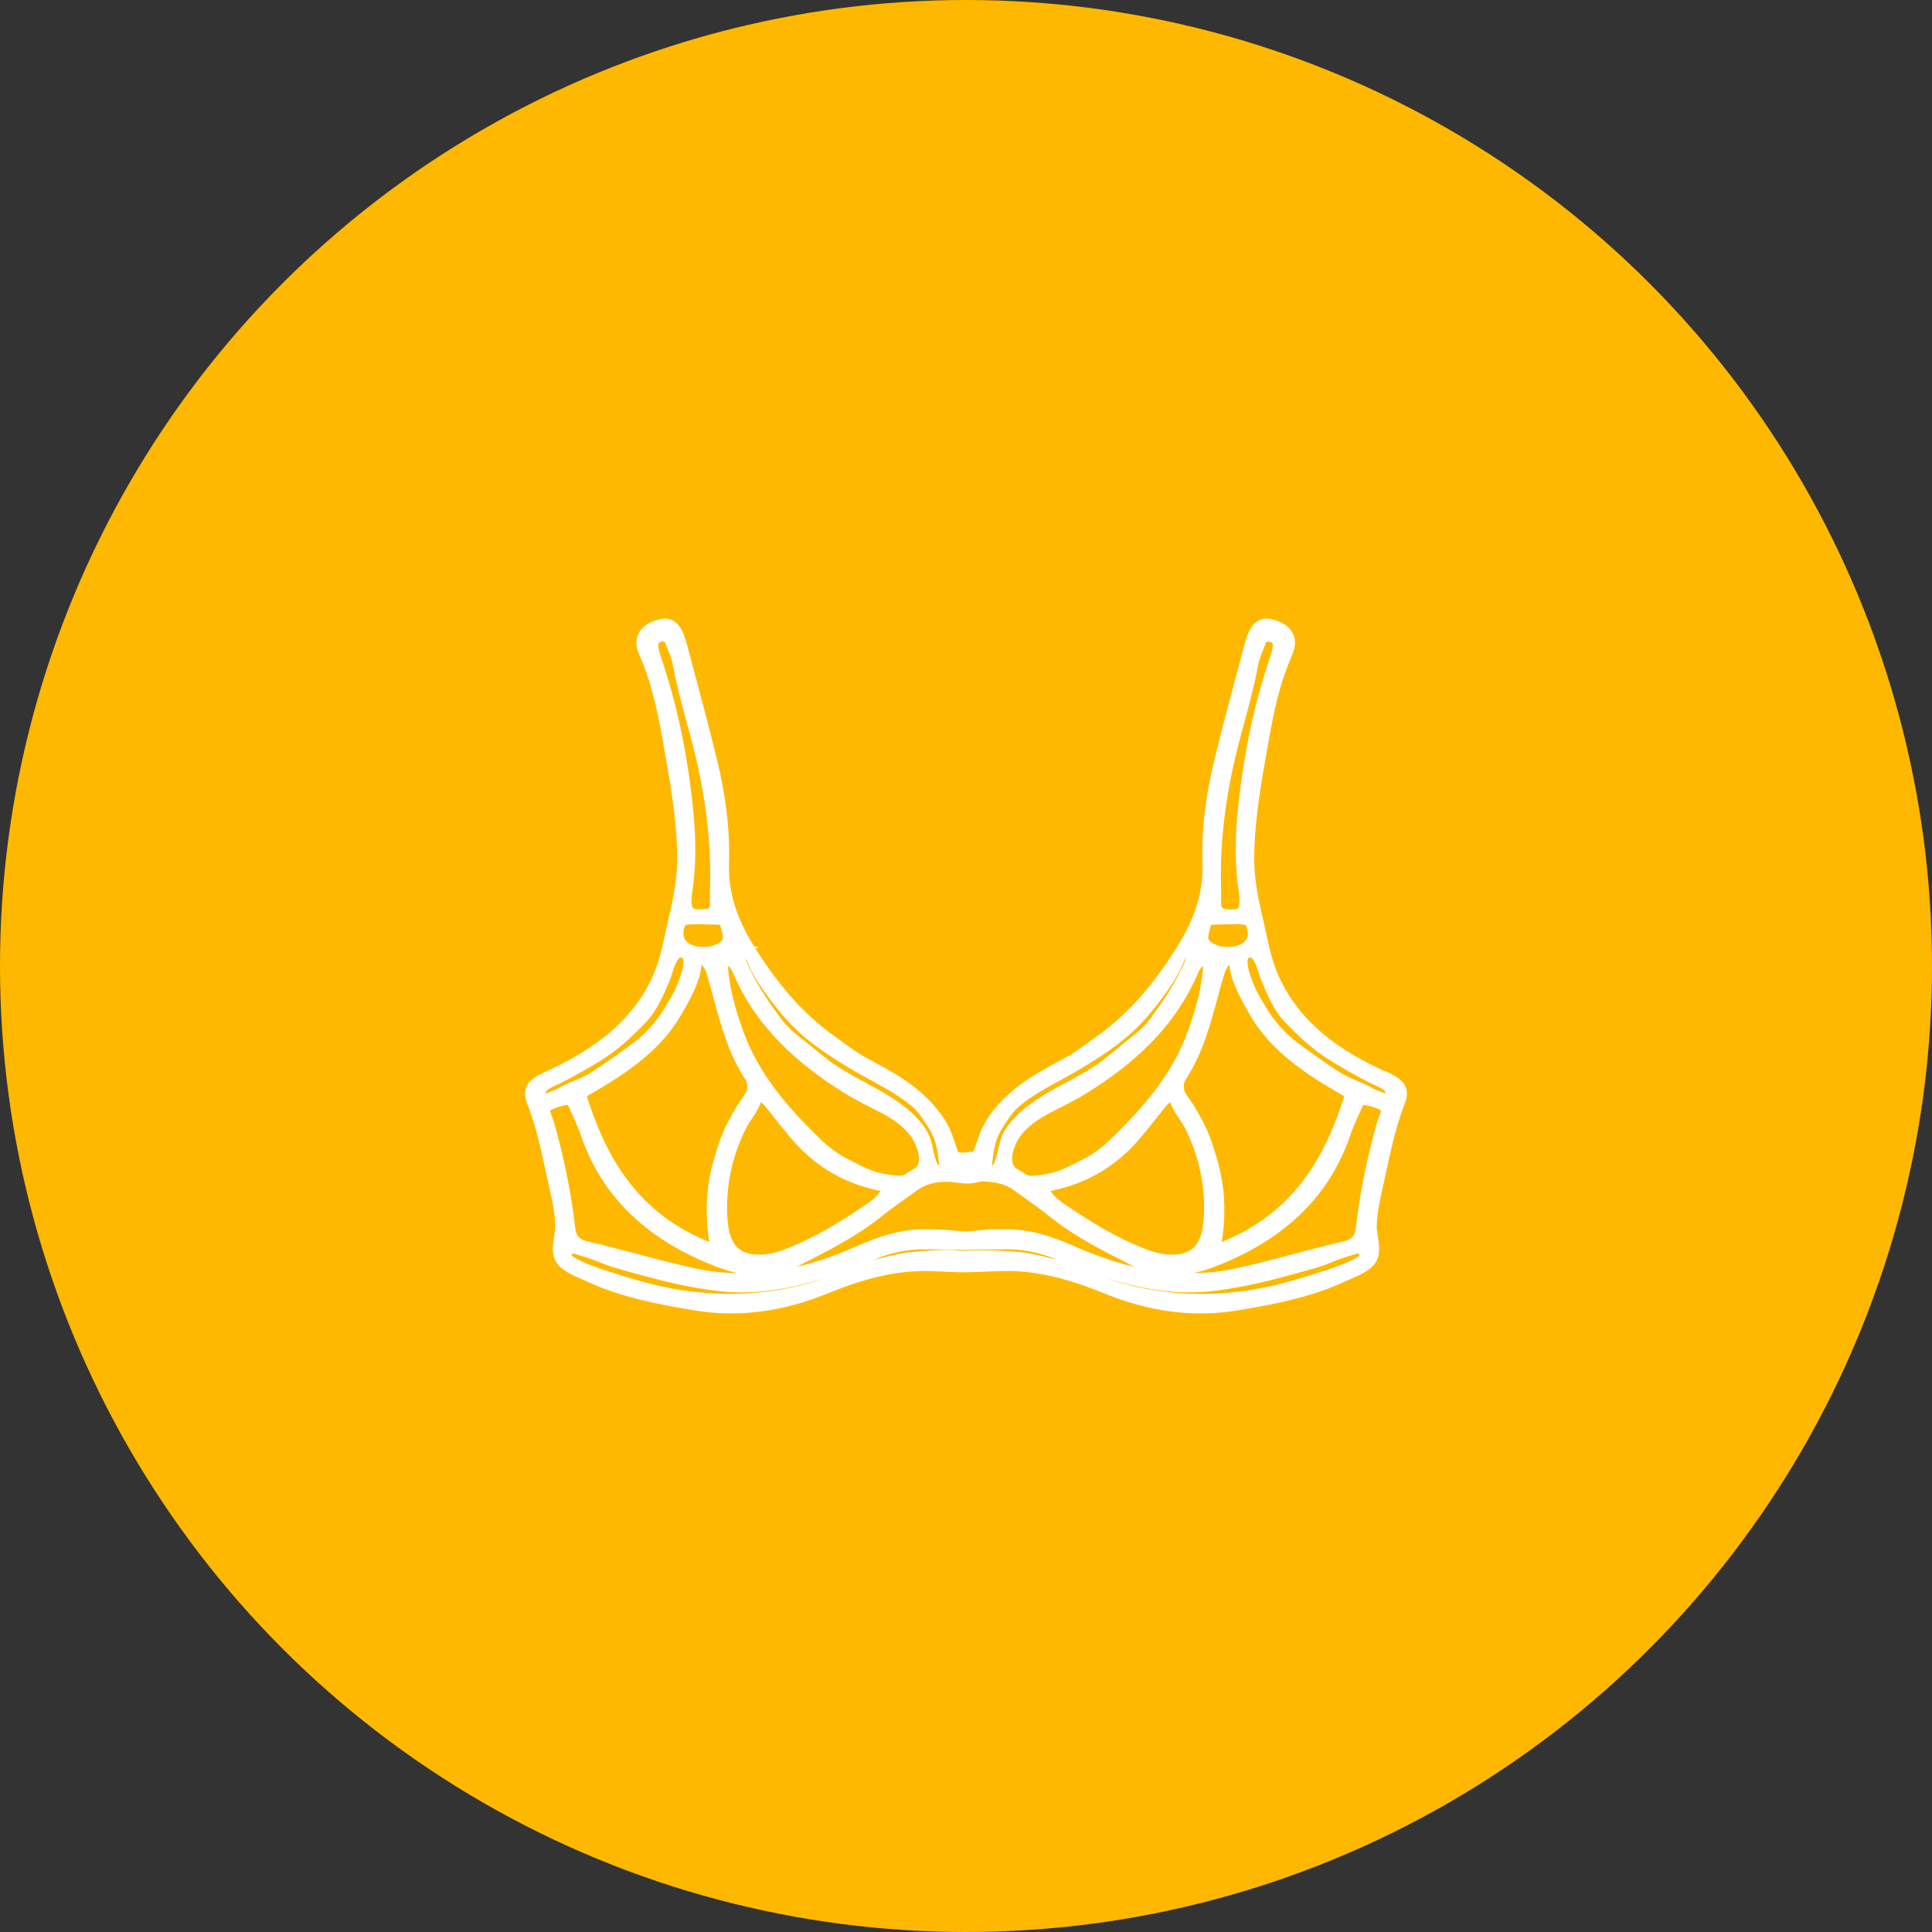<svg width="62" height="62" viewBox="0 0 62 62" fill="none" xmlns="http://www.w3.org/2000/svg">
<rect x="0" y="0" width="62" height="62" fill="#333333" stroke="none"/>
<circle cx="31" cy="31" r="30.5" fill="#FFB800" stroke="#FFB800"/>
<path d="M44.412 34.528C43.712 34.212 43.035 33.834 42.444 33.357C41.675 32.738 41.082 31.951 40.762 31.044C40.58 30.527 40.492 29.966 40.364 29.431C40.215 28.814 40.098 28.184 40.099 27.55C40.103 26.544 40.255 25.521 40.428 24.528C40.642 23.313 40.823 22.094 41.332 20.95C41.541 20.481 41.31 20.149 40.801 20.024C40.726 20.006 40.648 19.994 40.571 20.008C40.448 20.029 40.346 20.115 40.28 20.216C40.158 20.402 40.099 20.655 40.044 20.864C39.735 22.03 39.417 23.195 39.13 24.365C38.86 25.46 38.699 26.574 38.739 27.7C38.772 28.695 38.446 29.586 37.931 30.416C37.226 31.553 36.39 32.605 35.254 33.401C34.958 33.608 34.688 33.829 34.374 34.009C34.034 34.203 33.686 34.38 33.352 34.581C32.572 35.046 31.795 35.734 31.525 36.592C31.475 36.748 31.423 36.903 31.361 37.057C31.355 37.069 31.354 37.08 31.348 37.092C31.139 37.109 30.823 37.192 30.63 37.084C30.627 37.075 30.625 37.065 30.621 37.055C30.559 36.903 30.505 36.747 30.457 36.59C30.187 35.732 29.409 35.042 28.63 34.579C28.294 34.38 27.946 34.201 27.608 34.008C27.292 33.827 27.023 33.606 26.728 33.399C25.592 32.603 24.756 31.552 24.051 30.414C23.537 29.585 23.21 28.693 23.244 27.699C23.281 26.573 23.122 25.459 22.852 24.363C22.565 23.192 22.247 22.027 21.938 20.862C21.883 20.651 21.824 20.4 21.702 20.215C21.636 20.114 21.535 20.028 21.411 20.006C21.334 19.992 21.256 20.004 21.181 20.023C20.672 20.149 20.442 20.481 20.651 20.948C21.159 22.093 21.34 23.309 21.554 24.526C21.729 25.517 21.879 26.541 21.883 27.549C21.884 28.182 21.768 28.813 21.618 29.43C21.49 29.964 21.402 30.525 21.22 31.043C20.901 31.951 20.306 32.737 19.538 33.355C18.945 33.832 18.27 34.208 17.57 34.527C17.087 34.746 16.887 34.926 17.062 35.37C17.409 36.248 17.564 37.165 17.773 38.073C17.868 38.486 17.957 38.904 17.968 39.327C17.977 39.681 17.764 40.172 18.013 40.477C18.206 40.714 18.561 40.829 18.838 40.96C19.193 41.129 19.565 41.269 19.943 41.387C20.702 41.621 21.488 41.766 22.274 41.899C23.745 42.147 25.149 41.921 26.508 41.367C27.578 40.93 28.669 40.608 29.862 40.64C30.232 40.65 30.614 40.684 30.989 40.679C31.372 40.674 31.756 40.65 32.138 40.64C33.329 40.606 34.422 40.93 35.492 41.367C36.851 41.921 38.255 42.149 39.726 41.899C40.512 41.766 41.298 41.623 42.057 41.387C42.435 41.269 42.807 41.131 43.162 40.96C43.439 40.829 43.794 40.714 43.987 40.477C44.236 40.172 44.021 39.683 44.032 39.327C44.043 38.904 44.134 38.486 44.227 38.073C44.434 37.165 44.591 36.248 44.938 35.37C45.112 34.926 44.913 34.746 44.43 34.527L44.412 34.528ZM39.667 23.589C39.873 22.827 40.09 22.067 40.233 21.292C40.278 21.052 40.391 20.825 40.476 20.592C40.519 20.474 40.621 20.422 40.744 20.441C40.903 20.464 41.01 20.56 40.996 20.719C40.985 20.854 40.95 20.988 40.907 21.118C40.498 22.305 40.212 23.529 40.03 24.764C39.846 26.006 39.714 27.255 39.889 28.503C39.915 28.691 39.946 28.882 39.915 29.069C39.901 29.16 39.862 29.259 39.771 29.295C39.626 29.352 39.331 29.35 39.189 29.288C38.978 29.195 39.049 28.882 39.04 28.685C38.971 26.947 39.214 25.276 39.667 23.591V23.589ZM38.688 29.747C38.701 29.684 38.715 29.618 38.765 29.575C38.819 29.529 38.897 29.524 38.971 29.522C39.124 29.519 39.276 29.514 39.43 29.511C39.614 29.506 39.799 29.5 39.98 29.532C40.126 29.558 40.181 29.741 40.191 29.932C40.221 30.608 39.148 30.694 38.739 30.323C38.544 30.146 38.646 29.971 38.69 29.747H38.688ZM40.219 32.455C40.901 33.667 42.087 34.41 43.316 35.107C42.637 37.347 41.501 39.192 39.01 40.091C39.197 39.186 39.192 38.248 38.944 37.353C38.835 36.962 38.705 36.534 38.524 36.169C38.419 35.954 38.297 35.747 38.174 35.541C38.088 35.397 37.863 35.139 37.849 34.983C37.837 34.842 37.831 34.702 37.922 34.564C38.59 33.547 38.799 32.376 39.133 31.25C39.203 31.014 39.312 30.78 39.601 30.751C39.565 31.329 39.94 31.963 40.219 32.455V32.455ZM38.762 39.278C38.671 40.161 38.183 40.531 37.247 40.381C37.078 40.354 36.911 40.3 36.751 40.239C35.779 39.87 34.908 39.336 34.066 38.757C33.849 38.607 33.624 38.434 33.484 38.107C34.756 37.903 35.729 37.315 36.49 36.41C36.742 36.111 36.981 35.803 37.224 35.499C37.324 35.375 37.485 35.162 37.674 35.191C37.678 35.472 38.024 35.867 38.156 36.121C38.649 37.084 38.874 38.208 38.764 39.278H38.762ZM38.771 30.834C38.739 31.656 38.521 32.443 38.233 33.214C37.724 34.586 36.779 35.671 35.718 36.693C35.447 36.954 35.136 37.181 34.793 37.352C34.492 37.502 34.138 37.702 33.809 37.78C33.586 37.832 33.307 37.881 33.079 37.883C32.873 37.884 32.77 37.746 32.602 37.665C32.138 37.439 32.366 36.76 32.575 36.441C32.827 36.056 33.243 35.776 33.652 35.567C34.032 35.371 34.42 35.184 34.781 34.96C36.279 34.031 37.537 32.895 38.249 31.299C38.347 31.081 38.426 30.817 38.771 30.835V30.834ZM31.698 37.239C31.73 36.94 31.78 36.639 31.909 36.362C31.991 36.184 32.104 36.018 32.216 35.853C32.329 35.686 32.429 35.547 32.582 35.413C33.148 34.923 33.904 34.582 34.552 34.198C35.172 33.831 35.856 33.391 36.363 32.89C36.742 32.518 37.072 32.089 37.37 31.668C37.504 31.479 37.626 31.282 37.731 31.078C37.822 30.904 37.876 30.692 38.015 30.547C38.051 30.51 38.087 30.485 38.122 30.48C38.419 30.441 38.087 31.085 38.04 31.179C37.77 31.741 37.426 32.245 37.058 32.75C36.817 33.081 36.504 33.323 36.186 33.576C35.856 33.837 35.549 34.114 35.195 34.345C34.536 34.776 33.793 35.083 33.157 35.548C32.852 35.771 32.57 36.032 32.375 36.349C32.159 36.699 32.198 37.114 32.004 37.451C31.959 37.529 31.845 37.574 31.757 37.525C31.648 37.463 31.689 37.343 31.702 37.24L31.698 37.239ZM31.305 37.325C31.304 37.399 31.3 37.473 31.298 37.547C31.284 37.557 31.271 37.572 31.262 37.589C31.221 37.674 30.964 37.637 30.893 37.626C30.818 37.616 30.745 37.599 30.673 37.578C30.671 37.5 30.668 37.422 30.666 37.347C30.868 37.387 31.104 37.348 31.307 37.325H31.305ZM23.849 30.478C23.885 30.483 23.921 30.508 23.956 30.546C24.094 30.69 24.149 30.903 24.24 31.076C24.347 31.28 24.467 31.478 24.601 31.666C24.899 32.088 25.23 32.516 25.608 32.888C26.115 33.389 26.799 33.829 27.419 34.196C28.067 34.581 28.823 34.921 29.389 35.412C29.543 35.545 29.643 35.685 29.755 35.852C29.868 36.017 29.978 36.182 30.062 36.361C30.189 36.637 30.241 36.939 30.273 37.237C30.284 37.34 30.325 37.46 30.218 37.522C30.13 37.572 30.016 37.527 29.971 37.448C29.777 37.112 29.816 36.696 29.6 36.345C29.405 36.029 29.123 35.767 28.818 35.545C28.182 35.08 27.439 34.773 26.78 34.341C26.426 34.109 26.117 33.832 25.789 33.573C25.469 33.32 25.158 33.077 24.917 32.747C24.549 32.243 24.203 31.737 23.935 31.176C23.888 31.08 23.556 30.438 23.853 30.476L23.849 30.478ZM23.721 31.296C24.433 32.892 25.692 34.026 27.189 34.957C27.55 35.181 27.937 35.368 28.317 35.563C28.727 35.772 29.143 36.052 29.394 36.438C29.603 36.758 29.834 37.438 29.368 37.662C29.198 37.744 29.094 37.883 28.891 37.879C28.662 37.878 28.384 37.829 28.16 37.776C27.832 37.699 27.478 37.498 27.176 37.348C26.832 37.178 26.523 36.95 26.251 36.689C25.189 35.668 24.246 34.582 23.737 33.21C23.449 32.438 23.231 31.653 23.199 30.83C23.544 30.812 23.624 31.076 23.721 31.294V31.296ZM22.96 40.091C20.47 39.192 19.334 37.347 18.654 35.107C19.881 34.409 21.068 33.667 21.751 32.455C22.029 31.961 22.404 31.328 22.369 30.751C22.658 30.78 22.767 31.014 22.836 31.25C23.17 32.376 23.379 33.547 24.047 34.564C24.138 34.704 24.133 34.844 24.12 34.983C24.106 35.139 23.881 35.397 23.796 35.541C23.672 35.747 23.551 35.954 23.445 36.169C23.265 36.532 23.133 36.961 23.026 37.353C22.779 38.248 22.772 39.186 22.96 40.091V40.091ZM23.815 36.121C23.945 35.867 24.294 35.472 24.297 35.191C24.487 35.162 24.647 35.373 24.747 35.499C24.99 35.804 25.23 36.111 25.481 36.41C26.241 37.315 27.214 37.903 28.487 38.107C28.348 38.434 28.123 38.609 27.905 38.757C27.064 39.334 26.192 39.87 25.221 40.239C25.06 40.3 24.894 40.354 24.724 40.381C23.788 40.531 23.301 40.161 23.21 39.278C23.099 38.21 23.324 37.084 23.817 36.121H23.815ZM21.063 21.117C21.018 20.987 20.984 20.852 20.974 20.717C20.961 20.559 21.067 20.463 21.226 20.439C21.349 20.421 21.451 20.473 21.493 20.591C21.579 20.823 21.692 21.051 21.736 21.29C21.879 22.066 22.095 22.826 22.302 23.588C22.758 25.273 22.999 26.944 22.929 28.681C22.922 28.877 22.992 29.192 22.781 29.285C22.638 29.347 22.343 29.349 22.199 29.291C22.11 29.256 22.07 29.157 22.054 29.066C22.024 28.878 22.054 28.686 22.081 28.499C22.256 27.252 22.124 26.003 21.94 24.761C21.758 23.525 21.47 22.303 21.063 21.115V21.117ZM21.992 29.532C22.172 29.502 22.358 29.507 22.542 29.511C22.695 29.514 22.847 29.519 23.001 29.522C23.072 29.524 23.153 29.529 23.206 29.575C23.256 29.617 23.27 29.684 23.283 29.747C23.326 29.971 23.429 30.148 23.235 30.323C22.826 30.694 21.751 30.608 21.783 29.932C21.792 29.74 21.847 29.558 21.994 29.532H21.992ZM17.364 35.017C17.423 34.81 17.736 34.724 17.971 34.601C18.379 34.39 18.779 34.164 19.168 33.927C19.731 33.583 20.174 33.165 20.624 32.696C20.968 32.337 21.179 31.818 21.368 31.366C21.442 31.189 21.618 30.32 22.008 30.645C22.09 30.714 22.085 30.842 22.079 30.935C22.067 31.159 21.976 31.38 21.899 31.59C21.79 31.886 21.62 32.157 21.456 32.428C21.204 32.848 20.838 33.271 20.434 33.571C19.981 33.91 19.518 34.242 19.04 34.549C18.715 34.758 18.313 34.855 17.952 35.078C17.773 35.149 17.591 35.233 17.405 35.282C17.352 35.176 17.343 35.09 17.363 35.019L17.364 35.017ZM43.757 40.364C43.725 40.411 43.677 40.445 43.627 40.475C43.325 40.652 42.935 40.8 42.598 40.907C42.13 41.053 41.662 41.205 41.185 41.33C39.174 41.857 36.926 41.798 35.009 40.982C34.675 40.839 34.347 40.672 33.99 40.595C33.547 40.499 33.147 40.372 32.693 40.327C32.079 40.266 31.479 40.273 30.866 40.285C30.721 40.288 30.578 40.259 30.43 40.261C30.044 40.266 29.659 40.288 29.277 40.327C28.825 40.372 28.423 40.499 27.98 40.595C27.623 40.672 27.294 40.841 26.96 40.982C25.044 41.798 22.795 41.855 20.784 41.33C20.308 41.205 19.841 41.055 19.372 40.907C19.034 40.8 18.645 40.652 18.343 40.475C18.293 40.446 18.243 40.411 18.213 40.364C18.18 40.317 18.172 40.252 18.202 40.205C18.232 40.156 18.304 40.121 18.298 40.064C18.366 40.057 18.434 40.077 18.5 40.097C18.622 40.135 18.741 40.172 18.863 40.209C19.177 40.306 19.456 40.448 19.777 40.541C20.143 40.645 20.509 40.748 20.879 40.846C21.617 41.04 22.365 41.206 23.128 41.289C24.831 41.473 26.46 40.922 27.998 40.283C28.569 40.045 29.159 39.924 29.786 39.941C30.584 39.963 31.382 39.963 32.184 39.941C32.813 39.924 33.402 40.047 33.972 40.283C35.51 40.922 37.138 41.473 38.842 41.289C39.605 41.206 40.353 41.041 41.091 40.846C41.459 40.75 41.826 40.645 42.193 40.541C42.514 40.45 42.793 40.306 43.107 40.209C43.228 40.172 43.348 40.135 43.469 40.097C43.535 40.077 43.602 40.057 43.671 40.064C43.666 40.121 43.736 40.155 43.768 40.205C43.798 40.252 43.787 40.317 43.757 40.364V40.364ZM44.345 36.022C44.239 36.396 44.141 36.774 44.053 37.151C43.884 37.886 43.753 38.628 43.664 39.376C43.623 39.722 43.511 39.9 43.123 39.99C41.943 40.263 40.783 40.62 39.599 40.869C38.901 41.016 38.179 41.038 37.444 40.971C36.383 40.874 35.415 40.569 34.463 40.15C33.756 39.838 33.027 39.58 32.216 39.595C32.048 39.599 31.875 39.588 31.711 39.602C31.402 39.624 31.096 39.691 30.789 39.656C30.446 39.617 30.1 39.602 29.753 39.595C28.943 39.58 28.214 39.836 27.507 40.15C26.555 40.569 25.587 40.874 24.526 40.971C23.79 41.036 23.069 41.016 22.37 40.869C21.184 40.62 20.027 40.263 18.847 39.99C18.459 39.9 18.347 39.722 18.305 39.376C18.216 38.629 18.086 37.886 17.916 37.151C17.829 36.772 17.732 36.396 17.625 36.022C17.593 35.911 17.464 35.671 17.516 35.562C17.57 35.445 18.286 35.221 18.339 35.344C18.48 35.669 18.657 36.017 18.781 36.379C19.422 38.27 20.781 39.543 22.651 40.35C23.526 40.728 24.514 41.026 25.401 40.568C26.353 40.077 27.339 39.607 28.18 38.931C28.553 38.629 28.957 38.36 29.344 38.075C29.657 37.846 30.02 37.771 30.405 37.776C30.457 37.776 30.509 37.78 30.561 37.785C30.693 37.795 30.825 37.822 30.957 37.83C31.105 37.84 31.257 37.817 31.398 37.782C31.552 37.743 31.709 37.771 31.864 37.79C32.141 37.82 32.406 37.913 32.627 38.075C33.016 38.36 33.418 38.629 33.791 38.931C34.631 39.609 35.618 40.077 36.57 40.568C37.458 41.026 38.446 40.728 39.321 40.35C41.191 39.543 42.55 38.27 43.191 36.379C43.314 36.017 43.491 35.671 43.632 35.344C43.686 35.221 44.402 35.445 44.455 35.562C44.507 35.673 44.379 35.911 44.346 36.022H44.345ZM44.562 35.28C44.377 35.231 44.195 35.147 44.016 35.076C43.655 34.854 43.253 34.756 42.928 34.547C42.45 34.24 41.989 33.908 41.533 33.569C41.132 33.269 40.766 32.846 40.512 32.427C40.349 32.155 40.178 31.884 40.069 31.589C39.992 31.378 39.901 31.157 39.889 30.933C39.883 30.84 39.878 30.711 39.96 30.643C40.349 30.318 40.526 31.188 40.599 31.365C40.787 31.816 40.998 32.336 41.344 32.695C41.794 33.163 42.237 33.581 42.8 33.925C43.189 34.164 43.589 34.389 43.996 34.599C44.234 34.722 44.545 34.808 44.603 35.016C44.623 35.086 44.614 35.172 44.561 35.279L44.562 35.28Z" fill="white" stroke="white" stroke-width="0.3"/>
</svg>

